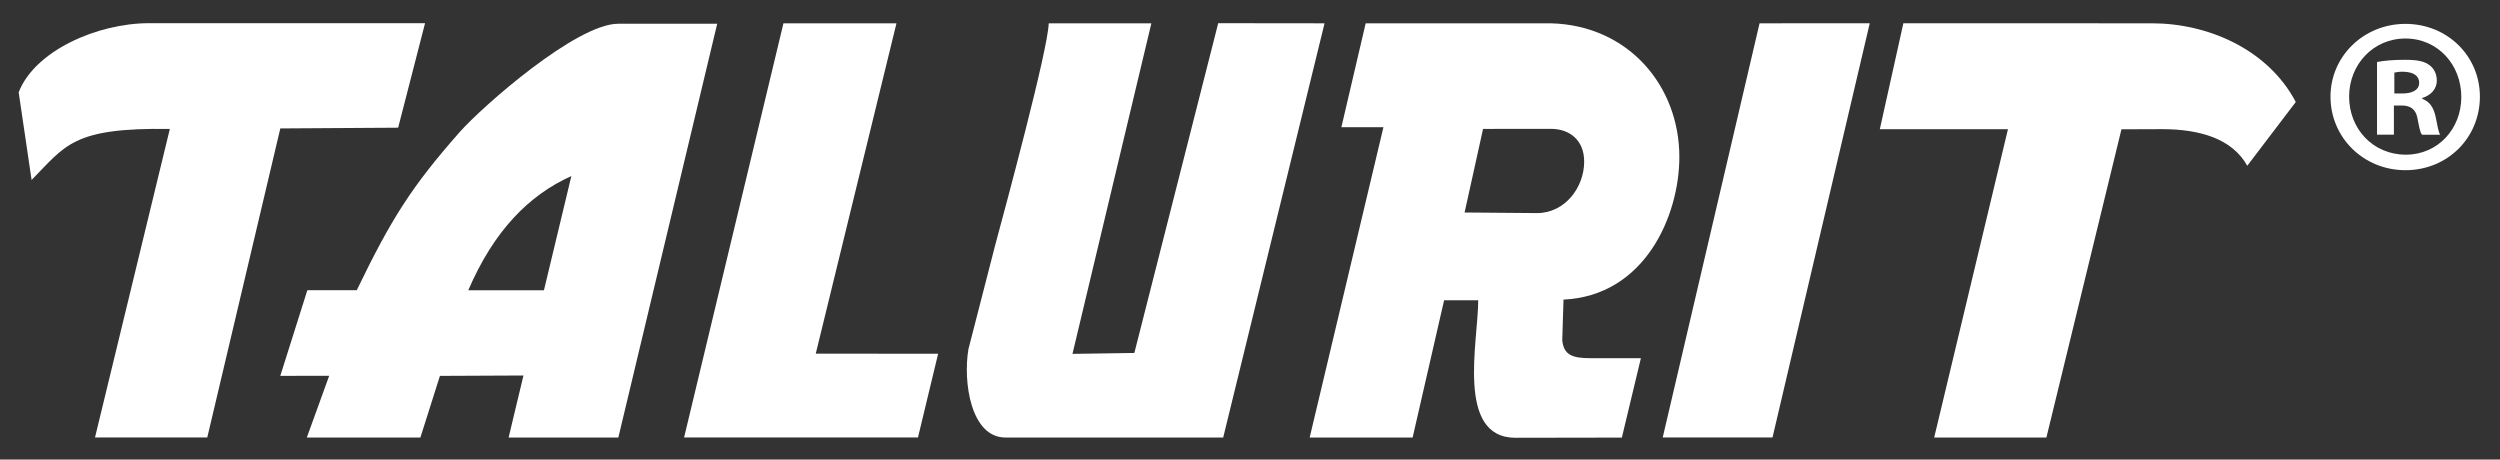 <?xml version="1.0" encoding="utf-8"?>
<!-- Generator: Adobe Illustrator 27.7.0, SVG Export Plug-In . SVG Version: 6.00 Build 0)  -->
<svg version="1.1" id="Lager_1" xmlns="http://www.w3.org/2000/svg" xmlns:xlink="http://www.w3.org/1999/xlink" x="0px" y="0px"
	 viewBox="0 0 841.89 154.74" style="enable-background:new 0 0 841.89 154.74;" xml:space="preserve">
<rect x="0" y="0" width="841.89" height="154.74" fill="#333333" stroke="none"/>
<style type="text/css">
	.st0{fill:#FFFFFF;}
	.st1{fill-rule:evenodd;clip-rule:evenodd;fill:#FFFFFF;}
</style>
<g>
	<path class="st0" d="M724.73,7.85l-83.76-0.02l-7.93,35.68h43.15l-24.84,103.82h37.79l25.27-103.79l13.73-0.05
		c12.57,0,23.55,3.19,28.64,12.33l16.34-21.48C763.6,16.34,743.18,7.85,724.73,7.85z"/>
	<path class="st1" d="M143.14,7.81H50.2c-17.53,0-38.58,9.36-43.91,23.29l4.35,29.5c11.41-11.54,13.72-17.7,46.55-17.17
		l-25.2,103.89h37.81L94.4,43.25L134.08,43L143.14,7.81z"/>
	<path class="st1" d="M208.16,8c-14.07,0-45.79,27.89-53.41,36.53c-16.12,18.29-22.98,29.12-34.61,53.2h-16.64l-9.11,28.84
		l16.46-0.02l-7.52,20.78h38.24l6.58-20.75l28.13-0.13l-5,20.89h36.95L241.52,8H208.16z M183.18,97.74H157.7
		c8.58-20,20.45-32.07,34.71-38.45L183.18,97.74z"/>
	<polygon class="st1" points="301.89,7.85 263.83,7.85 230.37,147.33 309.13,147.33 315.92,119.13 274.71,119.09 	"/>
	<path class="st1" d="M410.24,7.81L382,118.86l-20.84,0.31L387.73,7.85h-34.57c-0.2,8.8-14.74,62.51-18.01,74.65l-9.03,35.1
		c-1.86,11.03,0.82,29.73,12.45,29.73h73.35L446.05,7.85L410.24,7.81z"/>
	<path class="st1" d="M565.53,52.85c0-23.94-17.16-44.3-43.21-45H459.9l-8.18,34.98l14.16,0l-24.84,104.51h34.67l10.6-46.22
		l11.49-0.01c0,13.79-7.64,46.31,12.55,46.31l35.82-0.06l6.41-26.74h-17.01c-5.99,0-9.02-1.05-9.47-6.08l0.42-13.65
		C553.94,99.61,565.53,72.62,565.53,52.85z M517.61,71.76l-24.4-0.2l6.22-28.15l22.91-0.02c5.84,0,11.14,3.46,11.14,11.03
		C533.48,63.22,526.9,71.76,517.61,71.76z"/>
	<polygon class="st1" points="559.93,147.33 596.9,147.33 629.65,7.83 592.54,7.85 	"/>
	<g>
		<path class="st0" d="M835.12,32.53c0,13.88-10.9,24.78-25.08,24.78c-14.03,0-25.23-10.9-25.23-24.78
			c0-13.59,11.2-24.49,25.23-24.49C824.22,8.04,835.12,18.94,835.12,32.53 M791.08,32.53c0,10.9,8.06,19.56,19.11,19.56
			c10.75,0,18.67-8.66,18.67-19.41c0-10.9-7.91-19.71-18.82-19.71C799.14,12.97,791.08,21.78,791.08,32.53 M806.16,45.36h-5.68
			V20.88c2.24-0.45,5.37-0.74,9.41-0.74c4.63,0,6.74,0.62,8.38,1.9c1.34,1.05,2.34,2.75,2.34,5.14c0,2.69-1.91,4.91-4.89,5.81v0.3
			c2.39,0.89,3.73,2.69,4.48,5.97c0.74,3.73,0.97,5.23,1.56,6.12h-6.12c-0.74-0.89-1-2.84-1.58-5.72c-0.52-2.6-2.07-4.13-5.21-4.13
			h-2.69V45.36z M806.31,31.48H809c3.13,0,5.67-1.04,5.67-3.58c0-2.24-1.67-3.62-5.22-3.74c-1.5-0.05-2.54,0.15-3.14,0.3V31.48z"/>
	</g>
</g>
</svg>

